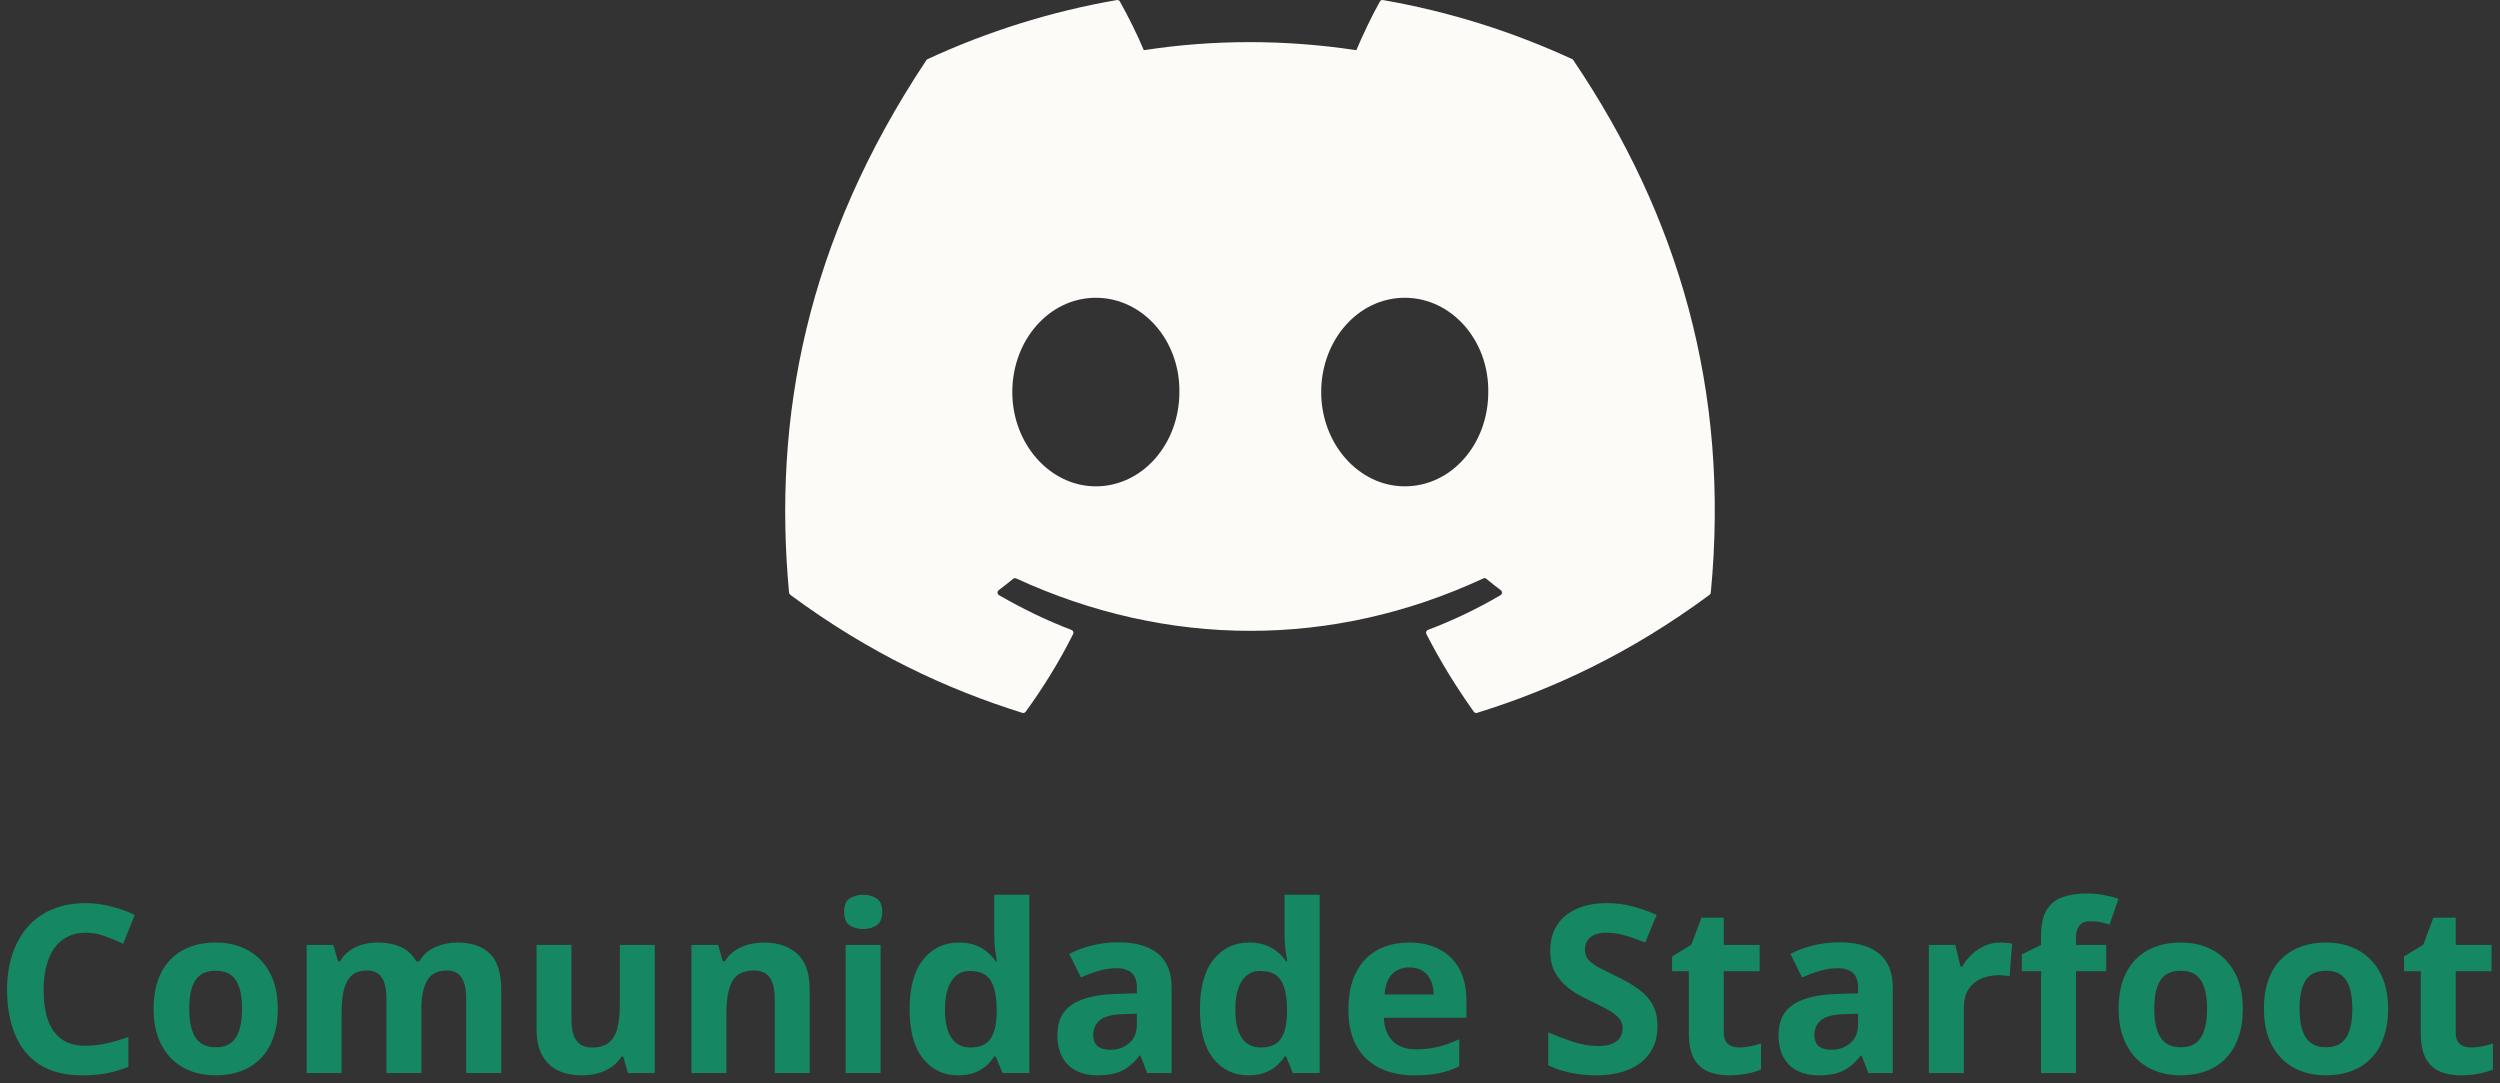 <svg xmlns="http://www.w3.org/2000/svg" width="277" height="120" viewBox="0 0 277 120" fill="none"><rect x="0" y="0" width="277" height="120" fill="#333333" stroke="none"/><g id="Group 2"><path id="logo-discord" d="M174.194 6.549C167.629 3.518 160.59 1.285 153.229 0.005C153.095 -0.019 152.961 0.042 152.892 0.166C151.986 1.786 150.984 3.9 150.281 5.561C142.365 4.369 134.488 4.369 126.734 5.561C126.031 3.863 124.992 1.786 124.083 0.166C124.014 0.046 123.88 -0.015 123.746 0.005C116.389 1.28 109.349 3.513 102.78 6.549C102.723 6.573 102.675 6.615 102.642 6.668C89.289 26.742 85.631 46.323 87.426 65.66C87.434 65.755 87.487 65.846 87.56 65.903C96.37 72.413 104.904 76.366 113.279 78.986C113.413 79.027 113.555 78.978 113.64 78.866C115.622 76.144 117.388 73.273 118.902 70.254C118.991 70.078 118.906 69.868 118.723 69.798C115.922 68.729 113.255 67.425 110.689 65.944C110.486 65.825 110.469 65.533 110.656 65.393C111.196 64.986 111.736 64.562 112.252 64.135C112.345 64.057 112.475 64.04 112.585 64.089C129.441 71.834 147.691 71.834 164.348 64.089C164.458 64.036 164.588 64.052 164.685 64.13C165.201 64.558 165.741 64.986 166.285 65.393C166.472 65.533 166.46 65.825 166.257 65.944C163.691 67.454 161.023 68.728 158.218 69.794C158.035 69.864 157.954 70.078 158.044 70.254C159.59 73.269 161.357 76.139 163.301 78.862C163.382 78.977 163.528 79.027 163.662 78.985C172.078 76.366 180.613 72.413 189.423 65.903C189.5 65.846 189.548 65.759 189.556 65.665C191.704 43.308 185.959 23.888 174.328 6.672C174.3 6.615 174.251 6.573 174.194 6.549ZM121.419 53.886C116.345 53.886 112.163 49.197 112.163 43.439C112.163 37.682 116.263 32.993 121.419 32.993C126.616 32.993 130.757 37.723 130.676 43.439C130.676 49.197 126.575 53.886 121.419 53.886ZM155.644 53.886C150.57 53.886 146.388 49.197 146.388 43.439C146.388 37.682 150.488 32.993 155.644 32.993C160.841 32.993 164.982 37.723 164.901 43.439C164.901 49.197 160.841 53.886 155.644 53.886Z" fill="#FCFBF8"></path><g id="Comunidade Starfoot"><path d="M9.49 103.342C8.737 103.342 8.068 103.49 7.484 103.786C6.909 104.074 6.422 104.493 6.024 105.043C5.635 105.593 5.339 106.257 5.136 107.036C4.933 107.815 4.831 108.691 4.831 109.664C4.831 110.976 4.992 112.097 5.313 113.028C5.644 113.951 6.151 114.658 6.837 115.148C7.522 115.631 8.407 115.872 9.49 115.872C10.243 115.872 10.997 115.787 11.75 115.618C12.512 115.449 13.337 115.208 14.226 114.895V118.195C13.405 118.534 12.596 118.775 11.801 118.919C11.005 119.071 10.112 119.147 9.122 119.147C7.209 119.147 5.635 118.754 4.399 117.967C3.172 117.171 2.262 116.062 1.67 114.641C1.077 113.21 0.781 111.543 0.781 109.639C0.781 108.234 0.972 106.947 1.353 105.779C1.733 104.611 2.292 103.6 3.028 102.745C3.765 101.89 4.674 101.23 5.758 100.765C6.841 100.299 8.085 100.066 9.49 100.066C10.413 100.066 11.335 100.185 12.258 100.422C13.189 100.65 14.078 100.968 14.924 101.374L13.654 104.573C12.96 104.243 12.262 103.955 11.56 103.71C10.857 103.465 10.167 103.342 9.49 103.342Z" fill="#158762"></path><path d="M30.78 111.771C30.78 112.956 30.619 114.006 30.298 114.92C29.985 115.834 29.523 116.608 28.914 117.243C28.313 117.869 27.585 118.343 26.73 118.665C25.884 118.987 24.928 119.147 23.861 119.147C22.863 119.147 21.944 118.987 21.106 118.665C20.277 118.343 19.553 117.869 18.936 117.243C18.326 116.608 17.852 115.834 17.514 114.92C17.184 114.006 17.019 112.956 17.019 111.771C17.019 110.197 17.298 108.864 17.856 107.772C18.415 106.681 19.211 105.851 20.243 105.284C21.276 104.717 22.507 104.434 23.938 104.434C25.266 104.434 26.443 104.717 27.467 105.284C28.499 105.851 29.308 106.681 29.892 107.772C30.484 108.864 30.78 110.197 30.78 111.771ZM20.967 111.771C20.967 112.702 21.068 113.485 21.271 114.12C21.475 114.755 21.792 115.233 22.224 115.555C22.655 115.876 23.218 116.037 23.912 116.037C24.598 116.037 25.152 115.876 25.575 115.555C26.007 115.233 26.32 114.755 26.515 114.12C26.718 113.485 26.819 112.702 26.819 111.771C26.819 110.832 26.718 110.053 26.515 109.436C26.32 108.809 26.007 108.34 25.575 108.026C25.144 107.713 24.581 107.557 23.887 107.557C22.863 107.557 22.118 107.908 21.652 108.61C21.195 109.313 20.967 110.367 20.967 111.771Z" fill="#158762"></path><path d="M50.648 104.434C52.257 104.434 53.471 104.848 54.292 105.678C55.121 106.499 55.536 107.819 55.536 109.639V118.894H51.651V110.604C51.651 109.588 51.478 108.822 51.131 108.306C50.784 107.789 50.246 107.531 49.519 107.531C48.495 107.531 47.767 107.899 47.335 108.636C46.903 109.364 46.688 110.409 46.688 111.771V118.894H42.815V110.604C42.815 109.926 42.739 109.359 42.587 108.902C42.435 108.445 42.202 108.103 41.889 107.874C41.575 107.646 41.173 107.531 40.683 107.531C39.963 107.531 39.396 107.713 38.981 108.077C38.575 108.433 38.283 108.962 38.105 109.664C37.936 110.358 37.852 111.209 37.852 112.216V118.894H33.98V104.7H36.938L37.458 106.516H37.674C37.962 106.025 38.321 105.627 38.753 105.322C39.193 105.018 39.675 104.793 40.2 104.649C40.725 104.506 41.258 104.434 41.8 104.434C42.841 104.434 43.721 104.603 44.44 104.941C45.168 105.28 45.727 105.805 46.116 106.516H46.459C46.882 105.788 47.479 105.259 48.249 104.929C49.028 104.599 49.828 104.434 50.648 104.434Z" fill="#158762"></path><path d="M72.548 104.7V118.894H69.577L69.057 117.078H68.853C68.549 117.561 68.168 117.954 67.711 118.259C67.254 118.563 66.75 118.788 66.2 118.932C65.65 119.076 65.079 119.147 64.486 119.147C63.471 119.147 62.586 118.97 61.833 118.614C61.08 118.25 60.492 117.688 60.068 116.926C59.654 116.164 59.446 115.174 59.446 113.955V104.7H63.318V112.99C63.318 114.006 63.5 114.772 63.864 115.288C64.228 115.804 64.808 116.062 65.603 116.062C66.391 116.062 67.008 115.885 67.457 115.529C67.906 115.165 68.219 114.636 68.397 113.942C68.583 113.24 68.676 112.385 68.676 111.378V104.7H72.548Z" fill="#158762"></path><path d="M84.672 104.434C86.187 104.434 87.406 104.848 88.328 105.678C89.251 106.499 89.712 107.819 89.712 109.639V118.894H85.84V110.604C85.84 109.588 85.654 108.822 85.281 108.306C84.917 107.789 84.342 107.531 83.555 107.531C82.37 107.531 81.561 107.933 81.13 108.737C80.698 109.541 80.482 110.701 80.482 112.216V118.894H76.61V104.7H79.568L80.089 106.516H80.305C80.609 106.025 80.986 105.627 81.435 105.322C81.892 105.018 82.395 104.793 82.945 104.649C83.504 104.506 84.079 104.434 84.672 104.434Z" fill="#158762"></path><path d="M97.57 104.7V118.894H93.698V104.7H97.57ZM95.641 99.14C96.216 99.14 96.711 99.275 97.126 99.546C97.541 99.808 97.748 100.303 97.748 101.031C97.748 101.751 97.541 102.25 97.126 102.529C96.711 102.8 96.216 102.936 95.641 102.936C95.057 102.936 94.557 102.8 94.143 102.529C93.736 102.25 93.533 101.751 93.533 101.031C93.533 100.303 93.736 99.808 94.143 99.546C94.557 99.275 95.057 99.14 95.641 99.14Z" fill="#158762"></path><path d="M106.14 119.147C104.557 119.147 103.266 118.53 102.268 117.294C101.277 116.05 100.782 114.226 100.782 111.822C100.782 109.393 101.286 107.557 102.293 106.312C103.3 105.06 104.616 104.434 106.241 104.434C106.918 104.434 107.515 104.527 108.031 104.713C108.548 104.899 108.992 105.149 109.364 105.462C109.745 105.775 110.067 106.126 110.329 106.516H110.456C110.405 106.245 110.342 105.847 110.266 105.322C110.198 104.789 110.164 104.243 110.164 103.685V99.14H114.049V118.894H111.078L110.329 117.053H110.164C109.919 117.442 109.61 117.798 109.237 118.119C108.873 118.432 108.438 118.682 107.93 118.868C107.422 119.054 106.825 119.147 106.14 119.147ZM107.498 116.062C108.556 116.062 109.301 115.749 109.732 115.123C110.173 114.488 110.405 113.536 110.431 112.267V111.848C110.431 110.468 110.219 109.414 109.796 108.687C109.373 107.95 108.586 107.582 107.435 107.582C106.58 107.582 105.911 107.95 105.429 108.687C104.946 109.423 104.705 110.485 104.705 111.873C104.705 113.261 104.946 114.306 105.429 115.009C105.92 115.711 106.609 116.062 107.498 116.062Z" fill="#158762"></path><path d="M123.913 104.408C125.817 104.408 127.277 104.823 128.293 105.652C129.309 106.482 129.816 107.743 129.816 109.436V118.894H127.112L126.363 116.964H126.262C125.855 117.472 125.441 117.886 125.018 118.208C124.594 118.53 124.108 118.767 123.558 118.919C123.007 119.071 122.339 119.147 121.552 119.147C120.714 119.147 119.961 118.987 119.292 118.665C118.632 118.343 118.111 117.853 117.73 117.192C117.35 116.524 117.159 115.677 117.159 114.653C117.159 113.147 117.688 112.038 118.746 111.327C119.804 110.608 121.391 110.21 123.507 110.134L125.97 110.058V109.436C125.97 108.691 125.775 108.145 125.386 107.798C124.996 107.451 124.455 107.277 123.761 107.277C123.075 107.277 122.402 107.375 121.742 107.569C121.082 107.764 120.422 108.009 119.762 108.306L118.479 105.69C119.233 105.293 120.075 104.979 121.006 104.751C121.945 104.522 122.914 104.408 123.913 104.408ZM125.97 112.317L124.472 112.368C123.219 112.402 122.347 112.626 121.856 113.041C121.374 113.456 121.133 114.002 121.133 114.679C121.133 115.271 121.306 115.694 121.653 115.948C122 116.194 122.453 116.316 123.012 116.316C123.841 116.316 124.539 116.071 125.106 115.58C125.682 115.089 125.97 114.391 125.97 113.485V112.317Z" fill="#158762"></path><path d="M138.31 119.147C136.727 119.147 135.436 118.53 134.438 117.294C133.447 116.05 132.952 114.226 132.952 111.822C132.952 109.393 133.456 107.557 134.463 106.312C135.47 105.06 136.786 104.434 138.411 104.434C139.088 104.434 139.685 104.527 140.201 104.713C140.717 104.899 141.162 105.149 141.534 105.462C141.915 105.775 142.237 106.126 142.499 106.516H142.626C142.575 106.245 142.512 105.847 142.436 105.322C142.368 104.789 142.334 104.243 142.334 103.685V99.14H146.219V118.894H143.248L142.499 117.053H142.334C142.089 117.442 141.78 117.798 141.407 118.119C141.043 118.432 140.607 118.682 140.1 118.868C139.592 119.054 138.995 119.147 138.31 119.147ZM139.668 116.062C140.726 116.062 141.471 115.749 141.902 115.123C142.342 114.488 142.575 113.536 142.601 112.267V111.848C142.601 110.468 142.389 109.414 141.966 108.687C141.543 107.95 140.756 107.582 139.604 107.582C138.75 107.582 138.081 107.95 137.599 108.687C137.116 109.423 136.875 110.485 136.875 111.873C136.875 113.261 137.116 114.306 137.599 115.009C138.09 115.711 138.779 116.062 139.668 116.062Z" fill="#158762"></path><path d="M156.121 104.434C157.433 104.434 158.563 104.688 159.511 105.195C160.459 105.695 161.191 106.423 161.707 107.379C162.223 108.335 162.481 109.503 162.481 110.883V112.762H153.328C153.37 113.854 153.696 114.713 154.306 115.339C154.924 115.957 155.778 116.266 156.87 116.266C157.776 116.266 158.605 116.173 159.358 115.986C160.112 115.8 160.886 115.521 161.682 115.148V118.145C160.979 118.492 160.243 118.745 159.473 118.906C158.711 119.067 157.784 119.147 156.692 119.147C155.271 119.147 154.009 118.885 152.909 118.36C151.817 117.836 150.958 117.036 150.332 115.961C149.714 114.886 149.405 113.532 149.405 111.898C149.405 110.24 149.685 108.86 150.243 107.76C150.81 106.651 151.597 105.822 152.604 105.271C153.612 104.713 154.784 104.434 156.121 104.434ZM156.146 107.188C155.393 107.188 154.767 107.43 154.268 107.912C153.777 108.395 153.493 109.152 153.417 110.185H158.851C158.842 109.609 158.736 109.097 158.533 108.648C158.339 108.2 158.042 107.844 157.645 107.582C157.255 107.32 156.756 107.188 156.146 107.188Z" fill="#158762"></path><path d="M183.645 113.739C183.645 114.84 183.378 115.796 182.845 116.608C182.312 117.421 181.533 118.047 180.509 118.487C179.493 118.927 178.257 119.147 176.802 119.147C176.159 119.147 175.528 119.105 174.91 119.021C174.301 118.936 173.713 118.813 173.146 118.652C172.587 118.483 172.054 118.276 171.546 118.03V114.374C172.426 114.763 173.34 115.115 174.288 115.428C175.236 115.741 176.175 115.897 177.106 115.897C177.75 115.897 178.266 115.813 178.655 115.644C179.053 115.474 179.341 115.242 179.519 114.945C179.696 114.649 179.785 114.311 179.785 113.93C179.785 113.464 179.629 113.066 179.315 112.736C179.002 112.406 178.571 112.097 178.021 111.81C177.479 111.522 176.865 111.213 176.18 110.883C175.748 110.68 175.278 110.434 174.771 110.146C174.263 109.85 173.78 109.491 173.323 109.067C172.866 108.644 172.49 108.132 172.193 107.531C171.906 106.922 171.762 106.194 171.762 105.348C171.762 104.239 172.016 103.291 172.523 102.504C173.031 101.717 173.755 101.116 174.694 100.701C175.642 100.278 176.759 100.066 178.046 100.066C179.011 100.066 179.929 100.181 180.801 100.409C181.681 100.629 182.599 100.951 183.556 101.374L182.286 104.434C181.431 104.087 180.665 103.82 179.988 103.634C179.311 103.439 178.621 103.342 177.919 103.342C177.428 103.342 177.009 103.422 176.662 103.583C176.315 103.735 176.053 103.955 175.875 104.243C175.697 104.522 175.608 104.848 175.608 105.221C175.608 105.661 175.735 106.033 175.989 106.338C176.252 106.634 176.641 106.922 177.157 107.201C177.682 107.48 178.334 107.806 179.112 108.179C180.06 108.627 180.868 109.097 181.537 109.588C182.214 110.07 182.735 110.642 183.099 111.302C183.463 111.953 183.645 112.766 183.645 113.739Z" fill="#158762"></path><path d="M192.684 116.062C193.107 116.062 193.517 116.02 193.915 115.936C194.321 115.851 194.723 115.745 195.121 115.618V118.5C194.706 118.686 194.19 118.839 193.572 118.957C192.963 119.084 192.294 119.147 191.566 119.147C190.72 119.147 189.958 119.012 189.281 118.741C188.613 118.462 188.084 117.984 187.694 117.307C187.313 116.621 187.123 115.669 187.123 114.45V107.607H185.27V105.97L187.402 104.675L188.52 101.679H190.995V104.7H194.969V107.607H190.995V114.45C190.995 114.992 191.147 115.398 191.452 115.669C191.765 115.931 192.176 116.062 192.684 116.062Z" fill="#158762"></path><path d="M203.817 104.408C205.722 104.408 207.182 104.823 208.197 105.652C209.213 106.482 209.721 107.743 209.721 109.436V118.894H207.017L206.268 116.964H206.166C205.76 117.472 205.345 117.886 204.922 118.208C204.499 118.53 204.012 118.767 203.462 118.919C202.912 119.071 202.243 119.147 201.456 119.147C200.618 119.147 199.865 118.987 199.196 118.665C198.536 118.343 198.016 117.853 197.635 117.192C197.254 116.524 197.063 115.677 197.063 114.653C197.063 113.147 197.592 112.038 198.65 111.327C199.708 110.608 201.295 110.21 203.411 110.134L205.874 110.058V109.436C205.874 108.691 205.679 108.145 205.29 107.798C204.901 107.451 204.359 107.277 203.665 107.277C202.979 107.277 202.307 107.375 201.646 107.569C200.986 107.764 200.326 108.009 199.666 108.306L198.384 105.69C199.137 105.293 199.979 104.979 200.91 104.751C201.85 104.522 202.819 104.408 203.817 104.408ZM205.874 112.317L204.376 112.368C203.123 112.402 202.252 112.626 201.761 113.041C201.278 113.456 201.037 114.002 201.037 114.679C201.037 115.271 201.211 115.694 201.558 115.948C201.905 116.194 202.357 116.316 202.916 116.316C203.745 116.316 204.444 116.071 205.011 115.58C205.586 115.089 205.874 114.391 205.874 113.485V112.317Z" fill="#158762"></path><path d="M221.642 104.434C221.836 104.434 222.061 104.446 222.314 104.472C222.577 104.489 222.788 104.514 222.949 104.548L222.657 108.179C222.53 108.136 222.348 108.107 222.111 108.09C221.883 108.064 221.684 108.052 221.515 108.052C221.015 108.052 220.529 108.115 220.055 108.242C219.589 108.369 219.17 108.576 218.798 108.864C218.425 109.144 218.129 109.516 217.909 109.981C217.698 110.438 217.592 111.001 217.592 111.67V118.894H213.72V104.7H216.652L217.224 107.087H217.414C217.693 106.604 218.04 106.164 218.455 105.767C218.878 105.36 219.356 105.039 219.89 104.802C220.431 104.556 221.015 104.434 221.642 104.434Z" fill="#158762"></path><path d="M233.372 107.607H230.021V118.894H226.148V107.607H224.016V105.741L226.148 104.7V103.659C226.148 102.449 226.352 101.509 226.758 100.841C227.173 100.164 227.752 99.69 228.497 99.419C229.25 99.14 230.139 99 231.163 99C231.916 99 232.602 99.064 233.22 99.19C233.838 99.309 234.341 99.444 234.73 99.597L233.74 102.44C233.444 102.347 233.122 102.263 232.775 102.187C232.428 102.11 232.031 102.072 231.582 102.072C231.04 102.072 230.643 102.237 230.389 102.567C230.143 102.889 230.021 103.304 230.021 103.812V104.7H233.372V107.607Z" fill="#158762"></path><path d="M248.505 111.771C248.505 112.956 248.344 114.006 248.022 114.92C247.709 115.834 247.248 116.608 246.639 117.243C246.038 117.869 245.31 118.343 244.455 118.665C243.609 118.987 242.652 119.147 241.586 119.147C240.587 119.147 239.669 118.987 238.831 118.665C238.002 118.343 237.278 117.869 236.66 117.243C236.051 116.608 235.577 115.834 235.238 114.92C234.908 114.006 234.743 112.956 234.743 111.771C234.743 110.197 235.022 108.864 235.581 107.772C236.14 106.681 236.935 105.851 237.968 105.284C239 104.717 240.232 104.434 241.662 104.434C242.991 104.434 244.167 104.717 245.191 105.284C246.224 105.851 247.032 106.681 247.616 107.772C248.209 108.864 248.505 110.197 248.505 111.771ZM238.691 111.771C238.691 112.702 238.793 113.485 238.996 114.12C239.199 114.755 239.517 115.233 239.948 115.555C240.38 115.876 240.943 116.037 241.637 116.037C242.322 116.037 242.877 115.876 243.3 115.555C243.731 115.233 244.045 114.755 244.239 114.12C244.442 113.485 244.544 112.702 244.544 111.771C244.544 110.832 244.442 110.053 244.239 109.436C244.045 108.809 243.731 108.34 243.3 108.026C242.868 107.713 242.305 107.557 241.611 107.557C240.587 107.557 239.842 107.908 239.377 108.61C238.92 109.313 238.691 110.367 238.691 111.771Z" fill="#158762"></path><path d="M264.603 111.771C264.603 112.956 264.442 114.006 264.12 114.92C263.807 115.834 263.346 116.608 262.736 117.243C262.135 117.869 261.408 118.343 260.553 118.665C259.706 118.987 258.75 119.147 257.684 119.147C256.685 119.147 255.767 118.987 254.929 118.665C254.099 118.343 253.376 117.869 252.758 117.243C252.148 116.608 251.674 115.834 251.336 114.92C251.006 114.006 250.841 112.956 250.841 111.771C250.841 110.197 251.12 108.864 251.679 107.772C252.237 106.681 253.033 105.851 254.065 105.284C255.098 104.717 256.329 104.434 257.76 104.434C259.089 104.434 260.265 104.717 261.289 105.284C262.322 105.851 263.13 106.681 263.714 107.772C264.306 108.864 264.603 110.197 264.603 111.771ZM254.789 111.771C254.789 112.702 254.891 113.485 255.094 114.12C255.297 114.755 255.614 115.233 256.046 115.555C256.478 115.876 257.04 116.037 257.734 116.037C258.42 116.037 258.974 115.876 259.397 115.555C259.829 115.233 260.142 114.755 260.337 114.12C260.54 113.485 260.642 112.702 260.642 111.771C260.642 110.832 260.54 110.053 260.337 109.436C260.142 108.809 259.829 108.34 259.397 108.026C258.966 107.713 258.403 107.557 257.709 107.557C256.685 107.557 255.94 107.908 255.475 108.61C255.018 109.313 254.789 110.367 254.789 111.771Z" fill="#158762"></path><path d="M273.781 116.062C274.204 116.062 274.615 116.02 275.013 115.936C275.419 115.851 275.821 115.745 276.219 115.618V118.5C275.804 118.686 275.288 118.839 274.67 118.957C274.061 119.084 273.392 119.147 272.664 119.147C271.818 119.147 271.056 119.012 270.379 118.741C269.71 118.462 269.181 117.984 268.792 117.307C268.411 116.621 268.221 115.669 268.221 114.45V107.607H266.367V105.97L268.5 104.675L269.617 101.679H272.093V104.7H276.066V107.607H272.093V114.45C272.093 114.992 272.245 115.398 272.55 115.669C272.863 115.931 273.273 116.062 273.781 116.062Z" fill="#158762"></path></g></g></svg>